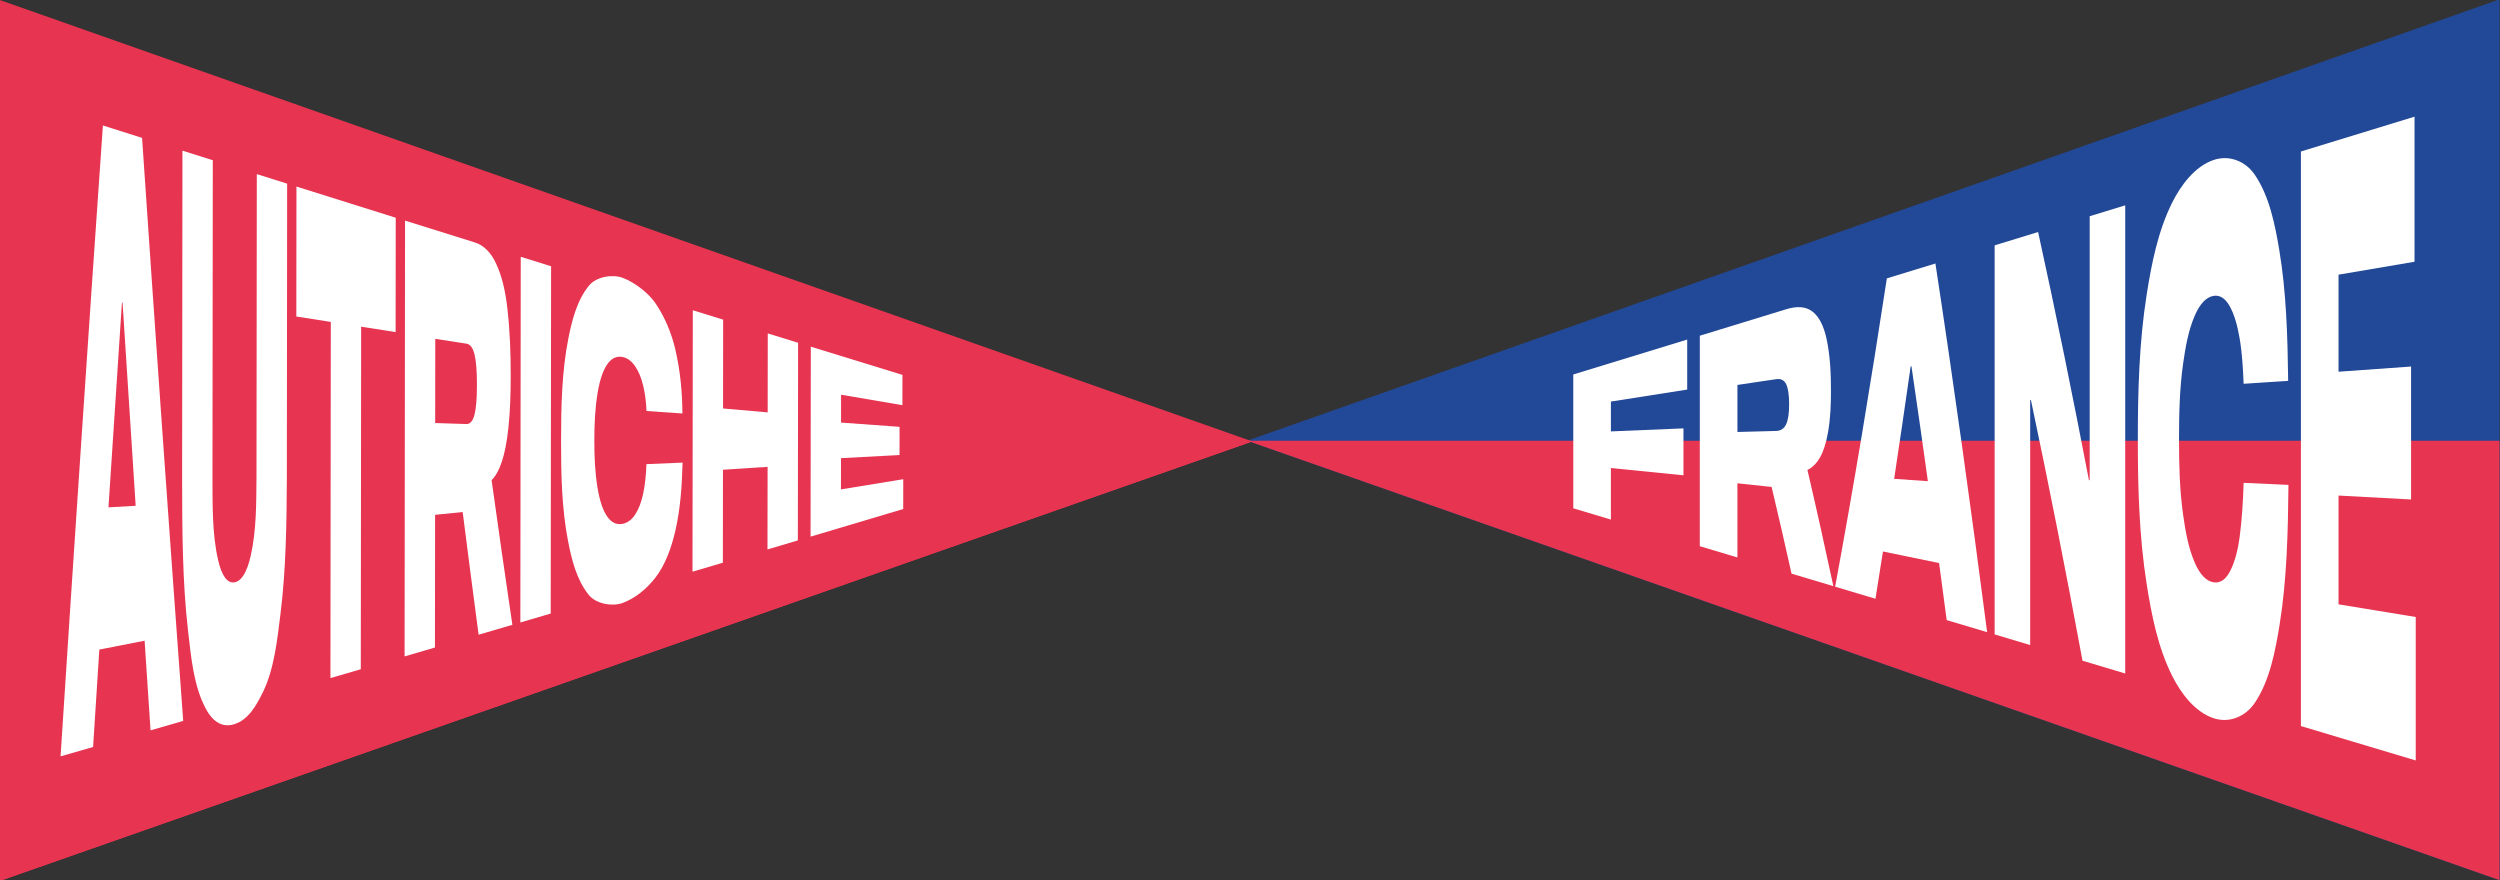 <?xml version="1.0" encoding="UTF-8"?>
<svg xmlns="http://www.w3.org/2000/svg" id="Calque_1" data-name="Calque 1" viewBox="0 0 1920 676">
  <rect x="0" y="0" width="1920" height="676" fill="#333333" stroke="none"/>
  <defs>
    <style>
      .cls-1 {
        fill: #e73450;
      }

      .cls-1, .cls-2, .cls-3 {
        stroke-width: 0px;
      }

      .cls-2 {
        fill: #224898;
      }

      .cls-3 {
        fill: #fff;
      }
    </style>
  </defs>
  <path id="Tracé_153" data-name="Tracé 153" class="cls-2" d="M1919.64-.5l-961.81,338.96,961.82,337.48V-.5h0Z"></path>
  <path id="Tracé_154" data-name="Tracé 154" class="cls-1" d="M957.82,338.46l840.09,294.77,121.72,42.71v-337.48h-961.81Z"></path>
  <path id="Tracé_155" data-name="Tracé 155" class="cls-1" d="M0,676.5l961.81-337.48L0,.06v676.44Z"></path>
  <path id="Tracé_156" data-name="Tracé 156" class="cls-1" d="M0,339.02v337.48l961.81-337.48H0Z"></path>
  <g>
    <path class="cls-3" d="M115.62,560.91c-7.37-109.5-14.53-219.02-21.5-328.54-.19-.03-.28-.04-.46-.06-7.59,113.78-14.97,227.57-22.16,341.37-10,2.89-14.99,4.33-24.99,7.21,10.44-161.53,21.25-323.04,32.52-484.52,10.03,3.18,20.05,6.35,30.08,9.52,10.1,149.28,20.6,298.54,31.59,447.76-10.03,2.91-15.05,4.36-25.08,7.26ZM68.98,390.47c16.28-.93,32.57-1.87,48.85-2.81,1.81,34,3.63,68,5.47,102-19.85,3.89-39.69,7.78-59.54,11.66,1.73-36.95,3.47-73.9,5.22-110.85Z"></path>
    <path class="cls-3" d="M220.3,366.35c-.17,35.09-.58,70.59-4.89,105.16-2.5,20.08-4.87,42.78-13.71,60.51-4.59,9.2-10.61,20.66-21.8,24.17-8.58,2.69-16.04-1.15-21.77-11.77-9.43-17.49-11.32-39.48-13.59-58.93-4.48-38.25-4.59-77.54-4.67-116.3.08-84.5.17-168.99.25-253.49,9.32,2.95,13.98,4.42,23.31,7.36-.08,81.38-.16,162.76-.25,244.14.13,20.73-.32,42.47,4.3,62.73,2.83,12.39,7.07,18.11,12.52,17.29,5.45-.82,9.69-7.74,12.56-20.4,4.45-19.69,4.25-40.62,4.43-60.75l.24-232.35c9.32,2.94,13.98,4.4,23.31,7.34-.08,75.1-.15,150.21-.23,225.31Z"></path>
    <path class="cls-3" d="M303.92,167.21c-.03,29.28-.06,58.55-.09,87.83-10.59-1.65-15.88-2.48-26.47-4.14-.09,87.69-.18,175.38-.27,263.07-9.33,2.72-13.99,4.08-23.32,6.8.09-91.18.19-182.35.28-273.53-10.59-1.66-15.88-2.5-26.47-4.16.03-33.27.07-66.53.1-99.8,25.41,7.99,50.82,15.96,76.23,23.93Z"></path>
    <path class="cls-3" d="M377.55,368.75c5.16,37.06,10.47,74.09,15.95,111.1-10.37,3.05-15.55,4.57-25.92,7.61-4.18-31.39-8.26-62.8-12.25-94.22-8.47.85-12.71,1.28-21.18,2.13-.04,33.97-.07,67.95-.11,101.92-9.33,2.73-13.99,4.1-23.32,6.83.12-111.56.23-223.12.35-334.69,17.86,5.59,35.72,11.17,53.58,16.75,6.75,2.11,12.22,7.53,16.19,15.91,5.01,10.57,7.37,22.47,8.74,34.1,2.08,17.61,2.66,35.43,2.64,52.97-.02,13.15-.38,26.54-1.81,39.73-1.17,10.79-2.87,19.41-5.04,25.82-2.18,6.42-4.78,11.11-7.82,14.02ZM358.18,325.67c2.85.09,4.91-2.26,6.18-7,1.27-4.74,1.92-12.28,1.93-22.69.01-10.68-.6-18.55-1.83-23.67-1.23-5.1-3.3-7.92-6.21-8.37-9.58-1.48-14.38-2.22-23.96-3.71-.02,21.55-.05,43.1-.07,64.65,9.59.31,14.38.47,23.96.78Z"></path>
    <path class="cls-3" d="M422.95,471.2c-9.33,2.75-13.99,4.12-23.32,6.86.1-93.61.2-187.23.3-280.84,9.32,2.91,13.98,4.36,23.31,7.26-.1,88.91-.19,177.82-.29,266.72Z"></path>
    <path class="cls-3" d="M524.22,355.28c-.48,17.63-1.59,35.07-5.54,52.29-2.95,12.84-7.7,26.37-15.51,36.29-6.43,8.18-15.2,15.74-25.33,19.32-7.85,2.77-20.19.56-25.72-6.34-9.34-11.66-13.1-27.04-15.88-41.37-4.88-25.11-5.38-51.89-5.35-77.59.03-25.67.58-52.43,5.52-77.5,2.81-14.24,6.57-29.56,15.98-41.1,5.59-6.85,17.96-8.81,25.74-5.94,8.8,3.25,19.62,11.33,25.1,19.33,7.19,10.48,12.38,22.82,15.33,35.34,3.81,16.14,5.46,32.94,5.52,49.54-11.03-.76-16.55-1.14-27.58-1.9-.24-6.86-1.07-13.27-2.49-19.29-1.42-6.02-3.5-11.05-6.25-15.1-2.75-4.05-6.05-6.47-9.88-7.14-4.46-.77-8.28,1.03-11.48,5.59-3.19,4.56-5.68,11.75-7.36,21.51-2.08,12.11-2.58,24.59-2.6,36.87-.01,12.29.46,24.77,2.51,36.91,1.66,9.78,4.13,17.02,7.31,21.62,3.18,4.61,7.01,6.47,11.46,5.76,3.96-.63,7.31-3.06,10.04-7.17,2.73-4.11,4.79-9.47,6.19-16.09,1.4-6.61,2.23-14.14,2.49-22.67,11.11-.47,16.66-.7,27.77-1.17Z"></path>
    <path class="cls-3" d="M589.63,256.06c9.32,2.88,13.98,4.32,23.31,7.19-.06,50.6-.13,101.19-.19,151.79-9.33,2.77-13.99,4.16-23.32,6.93.03-21.15.05-42.3.08-63.44-11.42.75-22.85,1.49-34.27,2.24-.03,23.79-.06,47.59-.08,71.38-9.33,2.77-13.99,4.15-23.32,6.91.08-66.93.16-133.86.23-200.79,9.32,2.89,13.98,4.33,23.31,7.21-.03,22.74-.05,45.48-.08,68.23,11.42,1,22.85,2,34.27,3,.02-20.21.05-40.43.07-60.64Z"></path>
    <path class="cls-3" d="M645.95,303.14c-.01,8.56-.02,12.84-.03,21.41,14.98,1.09,29.96,2.17,44.95,3.25-.01,8.67-.02,13-.03,21.67-14.98.8-29.97,1.6-44.95,2.39-.01,9.6-.02,14.39-.03,23.99,15.95-2.6,31.89-5.21,47.84-7.82-.01,9.16-.02,13.74-.03,22.9-23.72,7.08-47.44,14.15-71.16,21.21.06-48.63.12-97.25.19-145.88,23.46,7.23,46.92,14.44,70.38,21.65-.01,9.31-.02,13.96-.03,23.27-15.69-2.67-31.39-5.36-47.08-8.04Z"></path>
  </g>
  <g>
    <path class="cls-3" d="M1295.77,299.19c-19.53,3.07-39.06,6.14-58.6,9.21v22.92c18.57-.78,37.15-1.55,55.72-2.33v36.03c-18.57-1.86-37.15-3.71-55.72-5.57v39.59c-9.63-2.88-19.26-5.76-28.89-8.65v-102.8c29.16-8.94,58.33-17.87,87.49-26.81v38.4Z"></path>
    <path class="cls-3" d="M1388.1,360.89c6.94,29.7,13.55,59.46,19.92,89.28-10.71-3.2-21.41-6.41-32.12-9.61-4.94-22.24-10.03-44.44-15.31-66.59-10.5-1.12-15.75-1.68-26.25-2.8v56.96c-9.63-2.88-19.26-5.76-28.9-8.65v-161.65c22.14-6.79,44.28-13.57,66.43-20.36,8.36-2.56,15.06-2.08,20.09,1.79,5.03,3.87,8.71,10.98,10.88,21.17,2.8,13.17,3.36,26.91,3.34,40.13-.02,10.2-.4,20.81-2.19,31.08-1.46,8.4-3.53,14.95-6.22,19.64-2.69,4.69-5.91,7.87-9.67,9.62ZM1364.04,330.98c3.53-.09,6.08-1.74,7.66-5.01,1.57-3.27,2.36-8.44,2.36-15.47s-.77-12.4-2.3-15.49c-1.53-3.09-4.11-4.34-7.71-3.8-9.9,1.47-19.8,2.94-29.7,4.42v36.13c9.9-.26,19.8-.52,29.7-.79Z"></path>
    <path class="cls-3" d="M1495.05,476.22c-8.55-65.06-17.51-130.06-27.06-194.99-.23.03-.35.05-.58.08-8.51,59.59-17.46,119.12-27.06,178.54-10.32-3.09-20.65-6.18-30.97-9.27,14.6-78.7,27.61-157.67,39.72-236.79,12.43-3.81,24.87-7.62,37.3-11.43,14.38,94.23,27.45,188.64,39.72,283.16-10.36-3.1-20.72-6.2-31.09-9.3ZM1437.03,366.57c20.19,1.37,40.37,2.73,60.56,4.1,2.33,21.63,4.63,43.26,6.91,64.9-24.6-5.07-49.2-10.13-73.8-15.2,2.14-17.93,4.25-35.86,6.33-53.8Z"></path>
    <path class="cls-3" d="M1632.17,157.69v359.56c-10.94-3.27-21.87-6.55-32.81-9.82-12.41-66.9-25.5-133.65-39.61-200.21-.23.01-.35.02-.58.04v188.15c-9.1-2.72-18.19-5.44-27.29-8.17V188.42c11.13-3.41,22.26-6.82,33.39-10.23,13.92,63.34,26.82,126.89,39.03,190.58.23.01.35.02.58.03v-202.75c9.1-2.79,18.19-5.57,27.29-8.36Z"></path>
    <path class="cls-3" d="M1757.54,372.4c-.37,35.82-1.15,72.23-6.79,107.24-3.22,19.96-7.57,43.25-19.17,60.31-6.98,10.27-19.31,15.62-31.37,11.7-14.49-4.71-25.31-19.3-31.89-32.39-11.09-22.06-15.94-46.95-19.74-71.09-5.74-36.34-6.73-73.96-6.73-110.73s1-74.41,6.73-110.77c3.81-24.19,8.67-49.12,19.74-71.24,6.58-13.15,17.39-27.79,31.89-32.62,11.81-3.93,24.09.89,31.14,10.95,11.4,16.27,15.82,38.57,19.05,57.74,5.56,32.94,6.48,67.24,6.91,101-11.4.75-22.79,1.49-34.19,2.24-.52-11.75-1.14-23.47-3.11-35.06-1.79-10.55-4.36-18.86-7.77-24.81-3.41-5.94-7.5-8.44-12.26-7.63-5.53.94-10.35,5.97-14.22,14.77-5.15,11.73-7.3,24.58-9.1,37.1-2.72,18.99-3.17,38.87-3.17,58.21,0,19.33.44,39.2,3.17,58.18,1.79,12.5,3.94,25.33,9.1,37.03,3.87,8.77,8.69,13.77,14.22,14.67,4.91.8,9.08-1.82,12.43-7.98,4.26-7.83,6.53-18.3,7.66-26.91,1.78-13.62,2.61-27.6,3.05-41.49,11.47.52,22.95,1.05,34.42,1.57Z"></path>
    <path class="cls-3" d="M1795.99,210.94v74.54c18.57-1.33,37.14-2.65,55.72-3.98v102.1c-18.57-1-37.14-2.01-55.72-3.01v83.53c19.76,3.25,39.52,6.5,59.29,9.74v110.16c-29.39-8.8-58.79-17.59-88.18-26.39V116.34c29.09-8.91,58.17-17.83,87.26-26.74v111.42c-19.45,3.31-38.91,6.61-58.36,9.92Z"></path>
  </g>
</svg>
